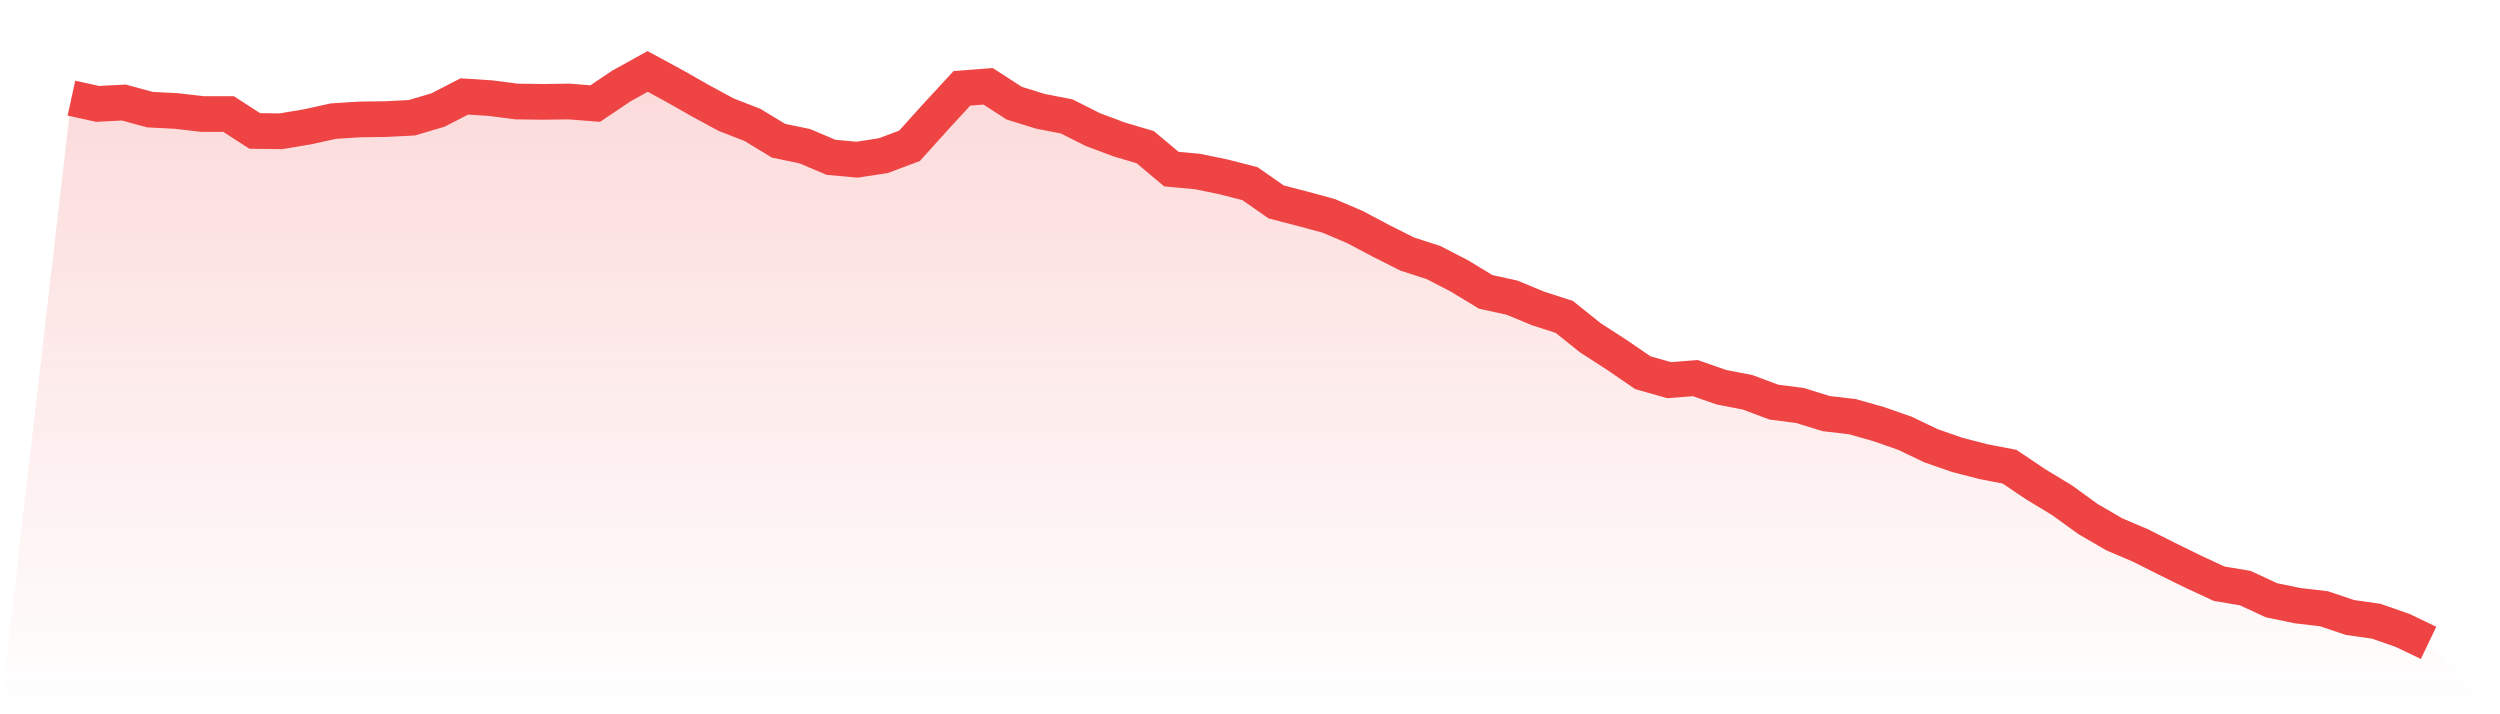 <svg viewBox="0 0 140 40" xmlns="http://www.w3.org/2000/svg">
<defs>
<linearGradient id="gradient" x1="0" x2="0" y1="0" y2="1">
<stop offset="0%" stop-color="#ef4444" stop-opacity="0.2"/>
<stop offset="100%" stop-color="#ef4444" stop-opacity="0"/>
</linearGradient>
</defs>
<path d="M4,5.496 L4,5.496 L5.467,5.818 L6.933,5.742 L8.4,6.14 L9.867,6.215 L11.333,6.386 L12.8,6.386 L14.267,7.333 L15.733,7.351 L17.2,7.105 L18.667,6.783 L20.133,6.689 L21.6,6.67 L23.067,6.594 L24.533,6.159 L26,5.401 L27.467,5.496 L28.933,5.685 L30.4,5.704 L31.867,5.685 L33.333,5.799 L34.8,4.814 L36.267,4 L37.733,4.795 L39.2,5.628 L40.667,6.424 L42.133,6.992 L43.6,7.882 L45.067,8.185 L46.533,8.809 L48,8.942 L49.467,8.715 L50.933,8.166 L52.4,6.537 L53.867,4.947 L55.333,4.833 L56.8,5.78 L58.267,6.234 L59.733,6.518 L61.2,7.257 L62.667,7.806 L64.133,8.241 L65.6,9.472 L67.067,9.605 L68.533,9.908 L70,10.286 L71.467,11.309 L72.933,11.688 L74.4,12.085 L75.867,12.71 L77.333,13.486 L78.8,14.225 L80.267,14.698 L81.733,15.456 L83.2,16.346 L84.667,16.667 L86.133,17.273 L87.6,17.747 L89.067,18.921 L90.533,19.867 L92,20.871 L93.467,21.288 L94.933,21.174 L96.4,21.685 L97.867,21.969 L99.333,22.518 L100.8,22.708 L102.267,23.162 L103.733,23.333 L105.2,23.749 L106.667,24.26 L108.133,24.961 L109.6,25.472 L111.067,25.851 L112.533,26.135 L114,27.12 L115.467,28.009 L116.933,29.07 L118.4,29.922 L119.867,30.547 L121.333,31.285 L122.8,32.005 L124.267,32.686 L125.733,32.933 L127.2,33.614 L128.667,33.917 L130.133,34.088 L131.6,34.58 L133.067,34.788 L134.533,35.299 L136,36 L140,40 L0,40 z" fill="url(#gradient)"/>
<path d="M4,5.496 L4,5.496 L5.467,5.818 L6.933,5.742 L8.4,6.14 L9.867,6.215 L11.333,6.386 L12.8,6.386 L14.267,7.333 L15.733,7.351 L17.2,7.105 L18.667,6.783 L20.133,6.689 L21.6,6.67 L23.067,6.594 L24.533,6.159 L26,5.401 L27.467,5.496 L28.933,5.685 L30.4,5.704 L31.867,5.685 L33.333,5.799 L34.8,4.814 L36.267,4 L37.733,4.795 L39.2,5.628 L40.667,6.424 L42.133,6.992 L43.6,7.882 L45.067,8.185 L46.533,8.809 L48,8.942 L49.467,8.715 L50.933,8.166 L52.4,6.537 L53.867,4.947 L55.333,4.833 L56.8,5.78 L58.267,6.234 L59.733,6.518 L61.2,7.257 L62.667,7.806 L64.133,8.241 L65.6,9.472 L67.067,9.605 L68.533,9.908 L70,10.286 L71.467,11.309 L72.933,11.688 L74.4,12.085 L75.867,12.71 L77.333,13.486 L78.8,14.225 L80.267,14.698 L81.733,15.456 L83.2,16.346 L84.667,16.667 L86.133,17.273 L87.6,17.747 L89.067,18.921 L90.533,19.867 L92,20.871 L93.467,21.288 L94.933,21.174 L96.4,21.685 L97.867,21.969 L99.333,22.518 L100.8,22.708 L102.267,23.162 L103.733,23.333 L105.2,23.749 L106.667,24.26 L108.133,24.961 L109.6,25.472 L111.067,25.851 L112.533,26.135 L114,27.12 L115.467,28.009 L116.933,29.07 L118.4,29.922 L119.867,30.547 L121.333,31.285 L122.8,32.005 L124.267,32.686 L125.733,32.933 L127.2,33.614 L128.667,33.917 L130.133,34.088 L131.6,34.58 L133.067,34.788 L134.533,35.299 L136,36" fill="none" stroke="#ef4444" stroke-width="2"/>
</svg>